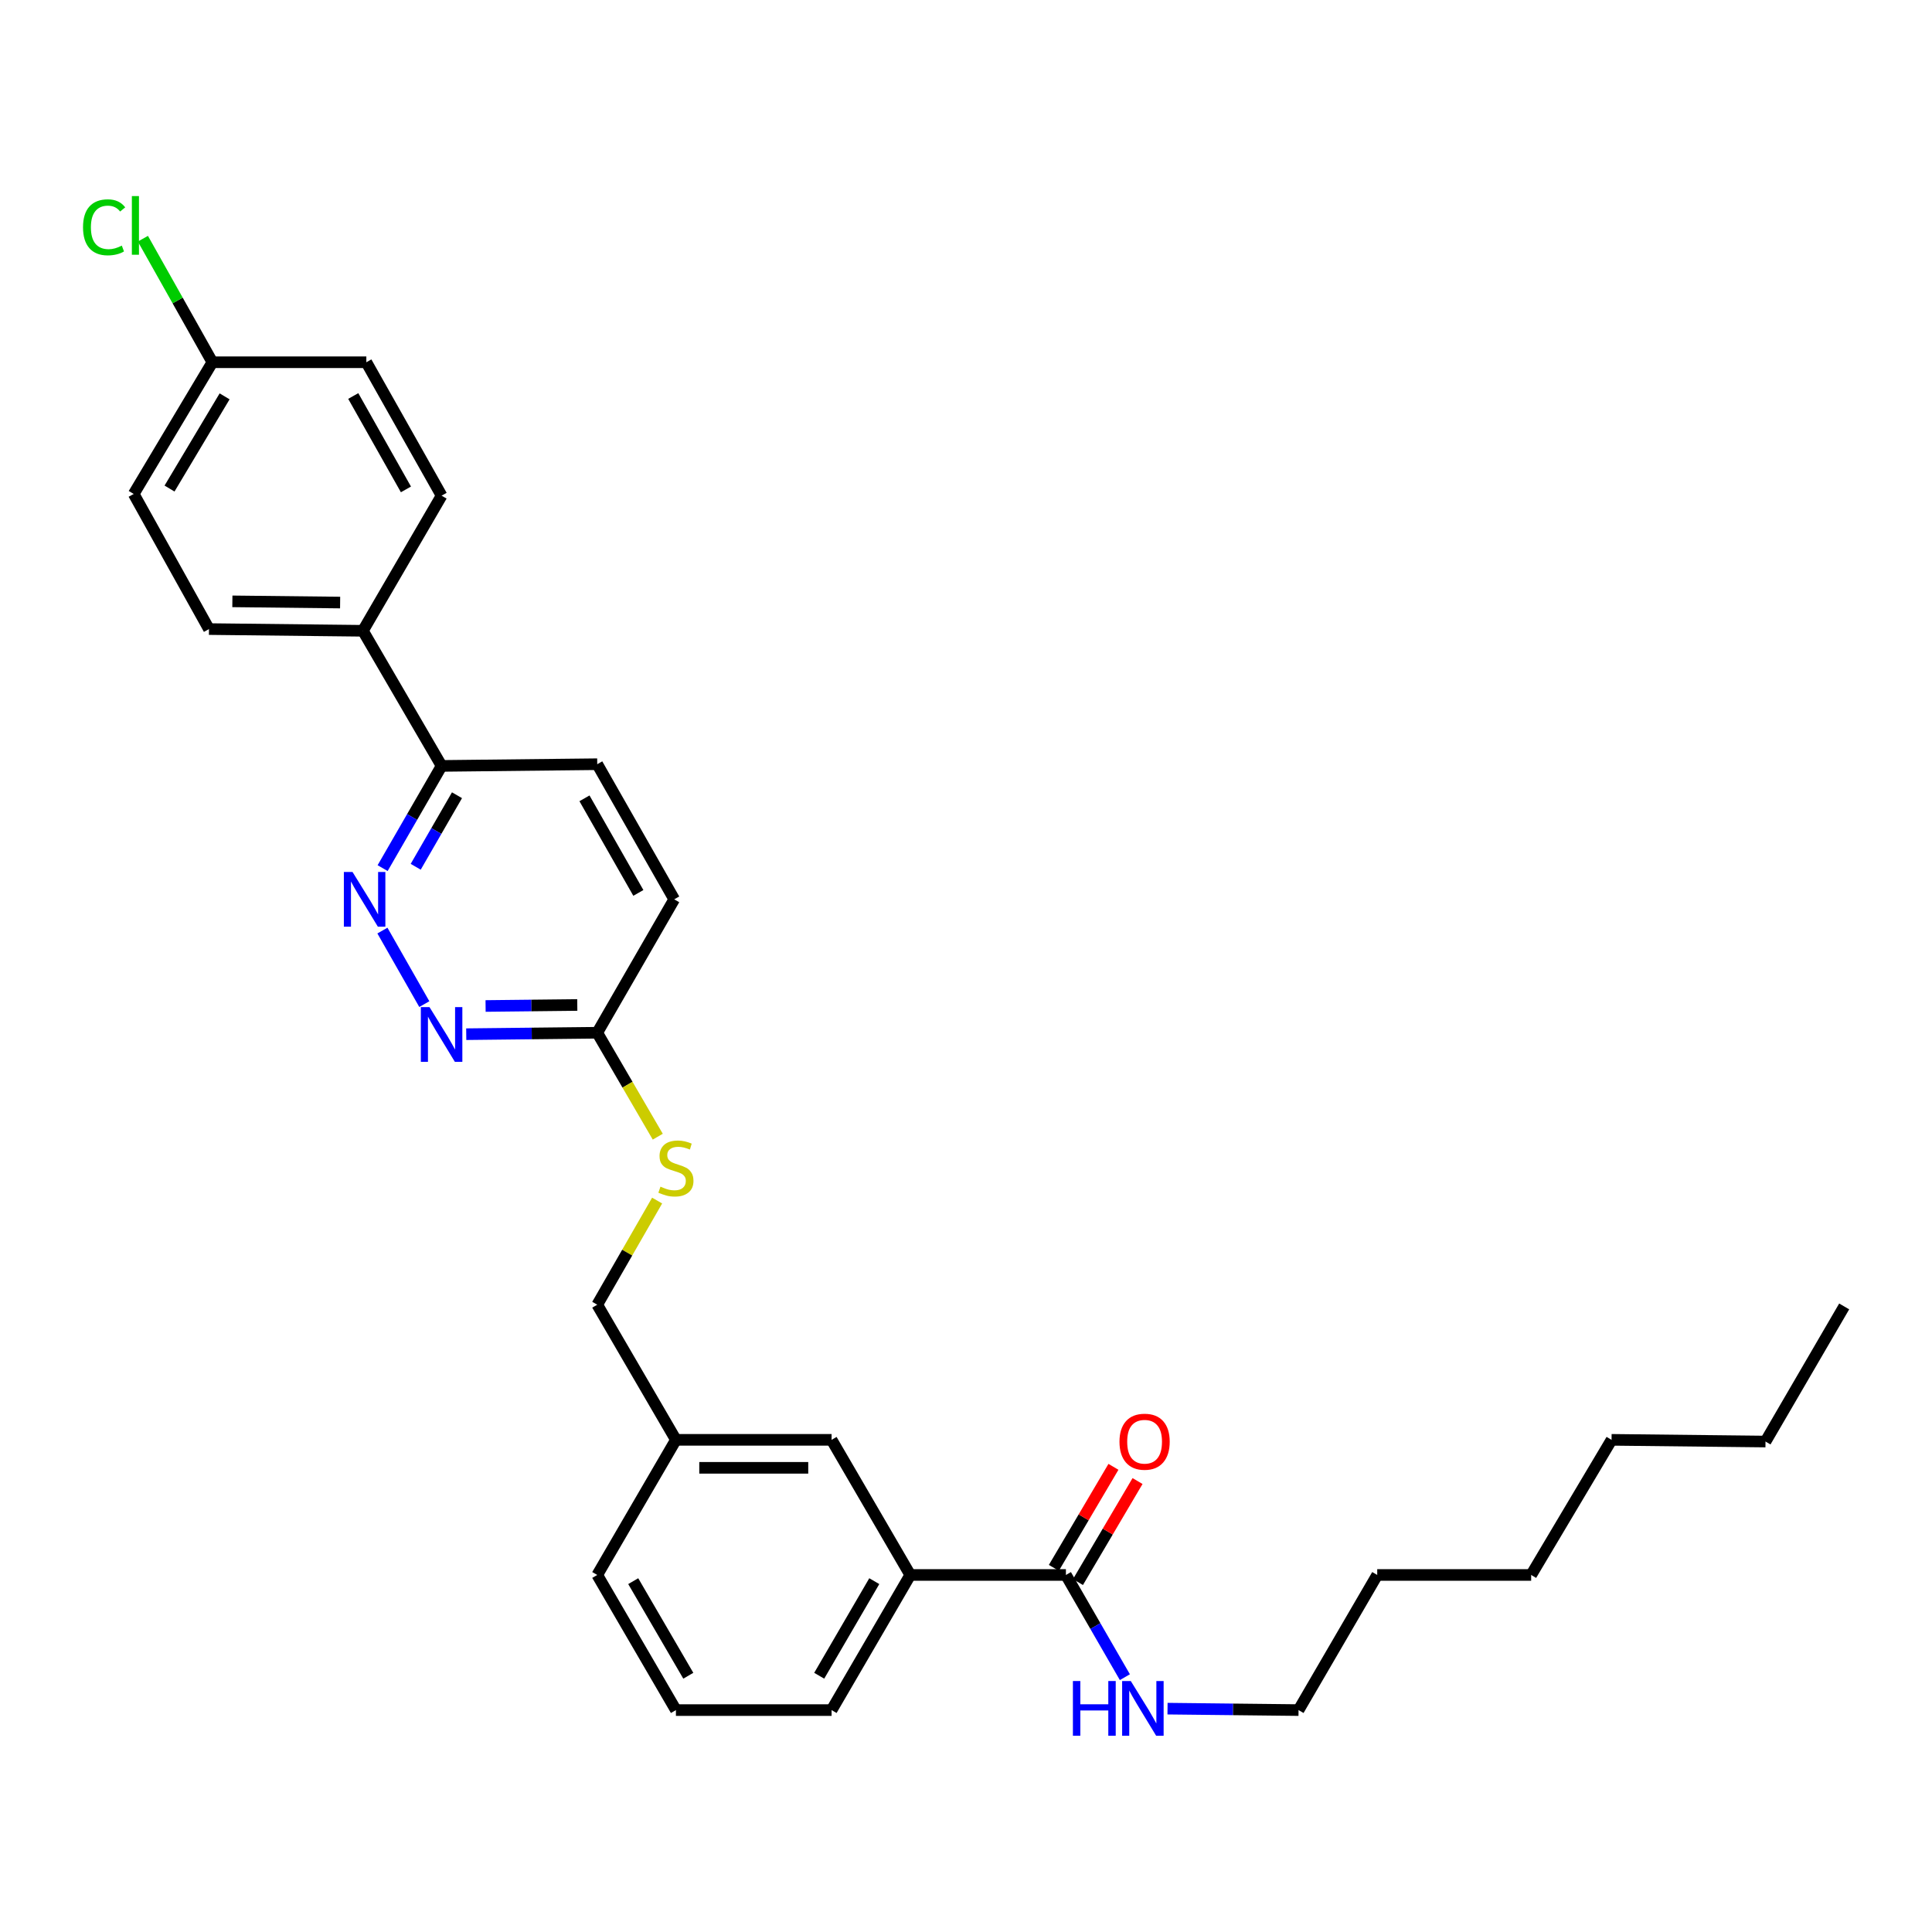 <?xml version='1.0' encoding='iso-8859-1'?>
<svg version='1.1' baseProfile='full'
              xmlns='http://www.w3.org/2000/svg'
                      xmlns:rdkit='http://www.rdkit.org/xml'
                      xmlns:xlink='http://www.w3.org/1999/xlink'
                  xml:space='preserve'
width='1000px' height='1000px' viewBox='0 0 1000 1000'>
<!-- END OF HEADER -->
<rect style='opacity:1.0;fill:#FFFFFF;stroke:none' width='1000' height='1000' x='0' y='0'> </rect>
<path class='bond-0' d='M 551.715,815.199 L 566.975,841.651' style='fill:none;fill-rule:evenodd;stroke:#000000;stroke-width:6px;stroke-linecap:butt;stroke-linejoin:miter;stroke-opacity:1' />
<path class='bond-0' d='M 566.975,841.651 L 582.235,868.102' style='fill:none;fill-rule:evenodd;stroke:#0000FF;stroke-width:6px;stroke-linecap:butt;stroke-linejoin:miter;stroke-opacity:1' />
<path class='bond-1' d='M 557.953,818.878 L 573.372,792.732' style='fill:none;fill-rule:evenodd;stroke:#000000;stroke-width:6px;stroke-linecap:butt;stroke-linejoin:miter;stroke-opacity:1' />
<path class='bond-1' d='M 573.372,792.732 L 588.791,766.586' style='fill:none;fill-rule:evenodd;stroke:#FF0000;stroke-width:6px;stroke-linecap:butt;stroke-linejoin:miter;stroke-opacity:1' />
<path class='bond-1' d='M 545.477,811.52 L 560.896,785.375' style='fill:none;fill-rule:evenodd;stroke:#000000;stroke-width:6px;stroke-linecap:butt;stroke-linejoin:miter;stroke-opacity:1' />
<path class='bond-1' d='M 560.896,785.375 L 576.315,759.229' style='fill:none;fill-rule:evenodd;stroke:#FF0000;stroke-width:6px;stroke-linecap:butt;stroke-linejoin:miter;stroke-opacity:1' />
<path class='bond-2' d='M 551.715,815.199 L 471.152,815.199' style='fill:none;fill-rule:evenodd;stroke:#000000;stroke-width:6px;stroke-linecap:butt;stroke-linejoin:miter;stroke-opacity:1' />
<path class='bond-3' d='M 604.308,884.395 L 638.217,884.768' style='fill:none;fill-rule:evenodd;stroke:#0000FF;stroke-width:6px;stroke-linecap:butt;stroke-linejoin:miter;stroke-opacity:1' />
<path class='bond-3' d='M 638.217,884.768 L 672.125,885.141' style='fill:none;fill-rule:evenodd;stroke:#000000;stroke-width:6px;stroke-linecap:butt;stroke-linejoin:miter;stroke-opacity:1' />
<path class='bond-4' d='M 672.125,885.141 L 712.849,815.199' style='fill:none;fill-rule:evenodd;stroke:#000000;stroke-width:6px;stroke-linecap:butt;stroke-linejoin:miter;stroke-opacity:1' />
<path class='bond-5' d='M 712.849,815.199 L 792.527,815.199' style='fill:none;fill-rule:evenodd;stroke:#000000;stroke-width:6px;stroke-linecap:butt;stroke-linejoin:miter;stroke-opacity:1' />
<path class='bond-6' d='M 471.152,815.199 L 430.428,885.141' style='fill:none;fill-rule:evenodd;stroke:#000000;stroke-width:6px;stroke-linecap:butt;stroke-linejoin:miter;stroke-opacity:1' />
<path class='bond-6' d='M 452.527,818.402 L 424.02,867.361' style='fill:none;fill-rule:evenodd;stroke:#000000;stroke-width:6px;stroke-linecap:butt;stroke-linejoin:miter;stroke-opacity:1' />
<path class='bond-7' d='M 471.152,815.199 L 430.428,745.258' style='fill:none;fill-rule:evenodd;stroke:#000000;stroke-width:6px;stroke-linecap:butt;stroke-linejoin:miter;stroke-opacity:1' />
<path class='bond-8' d='M 228.57,396.436 L 213.307,422.888' style='fill:none;fill-rule:evenodd;stroke:#000000;stroke-width:6px;stroke-linecap:butt;stroke-linejoin:miter;stroke-opacity:1' />
<path class='bond-8' d='M 213.307,422.888 L 198.044,449.339' style='fill:none;fill-rule:evenodd;stroke:#0000FF;stroke-width:6px;stroke-linecap:butt;stroke-linejoin:miter;stroke-opacity:1' />
<path class='bond-8' d='M 236.537,411.611 L 225.853,430.127' style='fill:none;fill-rule:evenodd;stroke:#000000;stroke-width:6px;stroke-linecap:butt;stroke-linejoin:miter;stroke-opacity:1' />
<path class='bond-8' d='M 225.853,430.127 L 215.168,448.643' style='fill:none;fill-rule:evenodd;stroke:#0000FF;stroke-width:6px;stroke-linecap:butt;stroke-linejoin:miter;stroke-opacity:1' />
<path class='bond-9' d='M 228.57,396.436 L 309.133,395.551' style='fill:none;fill-rule:evenodd;stroke:#000000;stroke-width:6px;stroke-linecap:butt;stroke-linejoin:miter;stroke-opacity:1' />
<path class='bond-10' d='M 228.57,396.436 L 187.838,326.495' style='fill:none;fill-rule:evenodd;stroke:#000000;stroke-width:6px;stroke-linecap:butt;stroke-linejoin:miter;stroke-opacity:1' />
<path class='bond-11' d='M 197.937,481.665 L 219.622,519.727' style='fill:none;fill-rule:evenodd;stroke:#0000FF;stroke-width:6px;stroke-linecap:butt;stroke-linejoin:miter;stroke-opacity:1' />
<path class='bond-12' d='M 241.325,535.294 L 275.229,534.921' style='fill:none;fill-rule:evenodd;stroke:#0000FF;stroke-width:6px;stroke-linecap:butt;stroke-linejoin:miter;stroke-opacity:1' />
<path class='bond-12' d='M 275.229,534.921 L 309.133,534.549' style='fill:none;fill-rule:evenodd;stroke:#000000;stroke-width:6px;stroke-linecap:butt;stroke-linejoin:miter;stroke-opacity:1' />
<path class='bond-12' d='M 251.337,520.699 L 275.07,520.438' style='fill:none;fill-rule:evenodd;stroke:#0000FF;stroke-width:6px;stroke-linecap:butt;stroke-linejoin:miter;stroke-opacity:1' />
<path class='bond-12' d='M 275.07,520.438 L 298.803,520.178' style='fill:none;fill-rule:evenodd;stroke:#000000;stroke-width:6px;stroke-linecap:butt;stroke-linejoin:miter;stroke-opacity:1' />
<path class='bond-13' d='M 309.133,534.549 L 324.796,561.448' style='fill:none;fill-rule:evenodd;stroke:#000000;stroke-width:6px;stroke-linecap:butt;stroke-linejoin:miter;stroke-opacity:1' />
<path class='bond-13' d='M 324.796,561.448 L 340.458,588.347' style='fill:none;fill-rule:evenodd;stroke:#CCCC00;stroke-width:6px;stroke-linecap:butt;stroke-linejoin:miter;stroke-opacity:1' />
<path class='bond-14' d='M 309.133,534.549 L 348.972,465.493' style='fill:none;fill-rule:evenodd;stroke:#000000;stroke-width:6px;stroke-linecap:butt;stroke-linejoin:miter;stroke-opacity:1' />
<path class='bond-15' d='M 348.972,465.493 L 309.133,395.551' style='fill:none;fill-rule:evenodd;stroke:#000000;stroke-width:6px;stroke-linecap:butt;stroke-linejoin:miter;stroke-opacity:1' />
<path class='bond-15' d='M 330.411,462.17 L 302.524,413.211' style='fill:none;fill-rule:evenodd;stroke:#000000;stroke-width:6px;stroke-linecap:butt;stroke-linejoin:miter;stroke-opacity:1' />
<path class='bond-16' d='M 340.127,621.413 L 324.63,648.365' style='fill:none;fill-rule:evenodd;stroke:#CCCC00;stroke-width:6px;stroke-linecap:butt;stroke-linejoin:miter;stroke-opacity:1' />
<path class='bond-16' d='M 324.63,648.365 L 309.133,675.317' style='fill:none;fill-rule:evenodd;stroke:#000000;stroke-width:6px;stroke-linecap:butt;stroke-linejoin:miter;stroke-opacity:1' />
<path class='bond-17' d='M 430.428,885.141 L 349.857,885.141' style='fill:none;fill-rule:evenodd;stroke:#000000;stroke-width:6px;stroke-linecap:butt;stroke-linejoin:miter;stroke-opacity:1' />
<path class='bond-18' d='M 109.931,187.498 L 69.207,255.669' style='fill:none;fill-rule:evenodd;stroke:#000000;stroke-width:6px;stroke-linecap:butt;stroke-linejoin:miter;stroke-opacity:1' />
<path class='bond-18' d='M 116.257,205.151 L 87.75,252.871' style='fill:none;fill-rule:evenodd;stroke:#000000;stroke-width:6px;stroke-linecap:butt;stroke-linejoin:miter;stroke-opacity:1' />
<path class='bond-19' d='M 109.931,187.498 L 189.617,187.498' style='fill:none;fill-rule:evenodd;stroke:#000000;stroke-width:6px;stroke-linecap:butt;stroke-linejoin:miter;stroke-opacity:1' />
<path class='bond-20' d='M 109.931,187.498 L 91.947,155.526' style='fill:none;fill-rule:evenodd;stroke:#000000;stroke-width:6px;stroke-linecap:butt;stroke-linejoin:miter;stroke-opacity:1' />
<path class='bond-20' d='M 91.947,155.526 L 73.964,123.554' style='fill:none;fill-rule:evenodd;stroke:#00CC00;stroke-width:6px;stroke-linecap:butt;stroke-linejoin:miter;stroke-opacity:1' />
<path class='bond-21' d='M 69.207,255.669 L 108.161,325.61' style='fill:none;fill-rule:evenodd;stroke:#000000;stroke-width:6px;stroke-linecap:butt;stroke-linejoin:miter;stroke-opacity:1' />
<path class='bond-22' d='M 108.161,325.61 L 187.838,326.495' style='fill:none;fill-rule:evenodd;stroke:#000000;stroke-width:6px;stroke-linecap:butt;stroke-linejoin:miter;stroke-opacity:1' />
<path class='bond-22' d='M 120.273,311.26 L 176.048,311.879' style='fill:none;fill-rule:evenodd;stroke:#000000;stroke-width:6px;stroke-linecap:butt;stroke-linejoin:miter;stroke-opacity:1' />
<path class='bond-23' d='M 187.838,326.495 L 228.57,256.554' style='fill:none;fill-rule:evenodd;stroke:#000000;stroke-width:6px;stroke-linecap:butt;stroke-linejoin:miter;stroke-opacity:1' />
<path class='bond-24' d='M 228.57,256.554 L 189.617,187.498' style='fill:none;fill-rule:evenodd;stroke:#000000;stroke-width:6px;stroke-linecap:butt;stroke-linejoin:miter;stroke-opacity:1' />
<path class='bond-24' d='M 210.112,253.312 L 182.845,204.972' style='fill:none;fill-rule:evenodd;stroke:#000000;stroke-width:6px;stroke-linecap:butt;stroke-linejoin:miter;stroke-opacity:1' />
<path class='bond-25' d='M 430.428,745.258 L 349.857,745.258' style='fill:none;fill-rule:evenodd;stroke:#000000;stroke-width:6px;stroke-linecap:butt;stroke-linejoin:miter;stroke-opacity:1' />
<path class='bond-25' d='M 418.343,759.742 L 361.943,759.742' style='fill:none;fill-rule:evenodd;stroke:#000000;stroke-width:6px;stroke-linecap:butt;stroke-linejoin:miter;stroke-opacity:1' />
<path class='bond-26' d='M 349.857,745.258 L 309.133,815.199' style='fill:none;fill-rule:evenodd;stroke:#000000;stroke-width:6px;stroke-linecap:butt;stroke-linejoin:miter;stroke-opacity:1' />
<path class='bond-27' d='M 349.857,745.258 L 309.133,675.317' style='fill:none;fill-rule:evenodd;stroke:#000000;stroke-width:6px;stroke-linecap:butt;stroke-linejoin:miter;stroke-opacity:1' />
<path class='bond-28' d='M 309.133,815.199 L 349.857,885.141' style='fill:none;fill-rule:evenodd;stroke:#000000;stroke-width:6px;stroke-linecap:butt;stroke-linejoin:miter;stroke-opacity:1' />
<path class='bond-28' d='M 327.759,818.402 L 356.265,867.361' style='fill:none;fill-rule:evenodd;stroke:#000000;stroke-width:6px;stroke-linecap:butt;stroke-linejoin:miter;stroke-opacity:1' />
<path class='bond-29' d='M 913.821,746.143 L 834.136,745.258' style='fill:none;fill-rule:evenodd;stroke:#000000;stroke-width:6px;stroke-linecap:butt;stroke-linejoin:miter;stroke-opacity:1' />
<path class='bond-30' d='M 913.821,746.143 L 954.545,676.202' style='fill:none;fill-rule:evenodd;stroke:#000000;stroke-width:6px;stroke-linecap:butt;stroke-linejoin:miter;stroke-opacity:1' />
<path class='bond-31' d='M 834.136,745.258 L 792.527,815.199' style='fill:none;fill-rule:evenodd;stroke:#000000;stroke-width:6px;stroke-linecap:butt;stroke-linejoin:miter;stroke-opacity:1' />
<path  class='atom-1' d='M 555.334 870.095
L 559.174 870.095
L 559.174 882.135
L 573.654 882.135
L 573.654 870.095
L 577.494 870.095
L 577.494 898.415
L 573.654 898.415
L 573.654 885.335
L 559.174 885.335
L 559.174 898.415
L 555.334 898.415
L 555.334 870.095
' fill='#0000FF'/>
<path  class='atom-1' d='M 585.294 870.095
L 594.574 885.095
Q 595.494 886.575, 596.974 889.255
Q 598.454 891.935, 598.534 892.095
L 598.534 870.095
L 602.294 870.095
L 602.294 898.415
L 598.414 898.415
L 588.454 882.015
Q 587.294 880.095, 586.054 877.895
Q 584.854 875.695, 584.494 875.015
L 584.494 898.415
L 580.814 898.415
L 580.814 870.095
L 585.294 870.095
' fill='#0000FF'/>
<path  class='atom-3' d='M 579.439 746.223
Q 579.439 739.423, 582.799 735.623
Q 586.159 731.823, 592.439 731.823
Q 598.719 731.823, 602.079 735.623
Q 605.439 739.423, 605.439 746.223
Q 605.439 753.103, 602.039 757.023
Q 598.639 760.903, 592.439 760.903
Q 586.199 760.903, 582.799 757.023
Q 579.439 753.143, 579.439 746.223
M 592.439 757.703
Q 596.759 757.703, 599.079 754.823
Q 601.439 751.903, 601.439 746.223
Q 601.439 740.663, 599.079 737.863
Q 596.759 735.023, 592.439 735.023
Q 588.119 735.023, 585.759 737.823
Q 583.439 740.623, 583.439 746.223
Q 583.439 751.943, 585.759 754.823
Q 588.119 757.703, 592.439 757.703
' fill='#FF0000'/>
<path  class='atom-7' d='M 182.464 451.333
L 191.744 466.333
Q 192.664 467.813, 194.144 470.493
Q 195.624 473.173, 195.704 473.333
L 195.704 451.333
L 199.464 451.333
L 199.464 479.653
L 195.584 479.653
L 185.624 463.253
Q 184.464 461.333, 183.224 459.133
Q 182.024 456.933, 181.664 456.253
L 181.664 479.653
L 177.984 479.653
L 177.984 451.333
L 182.464 451.333
' fill='#0000FF'/>
<path  class='atom-8' d='M 222.31 521.274
L 231.59 536.274
Q 232.51 537.754, 233.99 540.434
Q 235.47 543.114, 235.55 543.274
L 235.55 521.274
L 239.31 521.274
L 239.31 549.594
L 235.43 549.594
L 225.47 533.194
Q 224.31 531.274, 223.07 529.074
Q 221.87 526.874, 221.51 526.194
L 221.51 549.594
L 217.83 549.594
L 217.83 521.274
L 222.31 521.274
' fill='#0000FF'/>
<path  class='atom-12' d='M 341.857 614.21
Q 342.177 614.33, 343.497 614.89
Q 344.817 615.45, 346.257 615.81
Q 347.737 616.13, 349.177 616.13
Q 351.857 616.13, 353.417 614.85
Q 354.977 613.53, 354.977 611.25
Q 354.977 609.69, 354.177 608.73
Q 353.417 607.77, 352.217 607.25
Q 351.017 606.73, 349.017 606.13
Q 346.497 605.37, 344.977 604.65
Q 343.497 603.93, 342.417 602.41
Q 341.377 600.89, 341.377 598.33
Q 341.377 594.77, 343.777 592.57
Q 346.217 590.37, 351.017 590.37
Q 354.297 590.37, 358.017 591.93
L 357.097 595.01
Q 353.697 593.61, 351.137 593.61
Q 348.377 593.61, 346.857 594.77
Q 345.337 595.89, 345.377 597.85
Q 345.377 599.37, 346.137 600.29
Q 346.937 601.21, 348.057 601.73
Q 349.217 602.25, 351.137 602.85
Q 353.697 603.65, 355.217 604.45
Q 356.737 605.25, 357.817 606.89
Q 358.937 608.49, 358.937 611.25
Q 358.937 615.17, 356.297 617.29
Q 353.697 619.37, 349.337 619.37
Q 346.817 619.37, 344.897 618.81
Q 343.017 618.29, 340.777 617.37
L 341.857 614.21
' fill='#CCCC00'/>
<path  class='atom-20' d='M 42.972 117.651
Q 42.972 110.611, 46.252 106.931
Q 49.572 103.211, 55.852 103.211
Q 61.692 103.211, 64.812 107.331
L 62.172 109.491
Q 59.892 106.491, 55.852 106.491
Q 51.572 106.491, 49.292 109.371
Q 47.052 112.211, 47.052 117.651
Q 47.052 123.251, 49.372 126.131
Q 51.732 129.011, 56.292 129.011
Q 59.412 129.011, 63.052 127.131
L 64.172 130.131
Q 62.692 131.091, 60.452 131.651
Q 58.212 132.211, 55.732 132.211
Q 49.572 132.211, 46.252 128.451
Q 42.972 124.691, 42.972 117.651
' fill='#00CC00'/>
<path  class='atom-20' d='M 68.252 101.491
L 71.932 101.491
L 71.932 131.851
L 68.252 131.851
L 68.252 101.491
' fill='#00CC00'/>
</svg>
